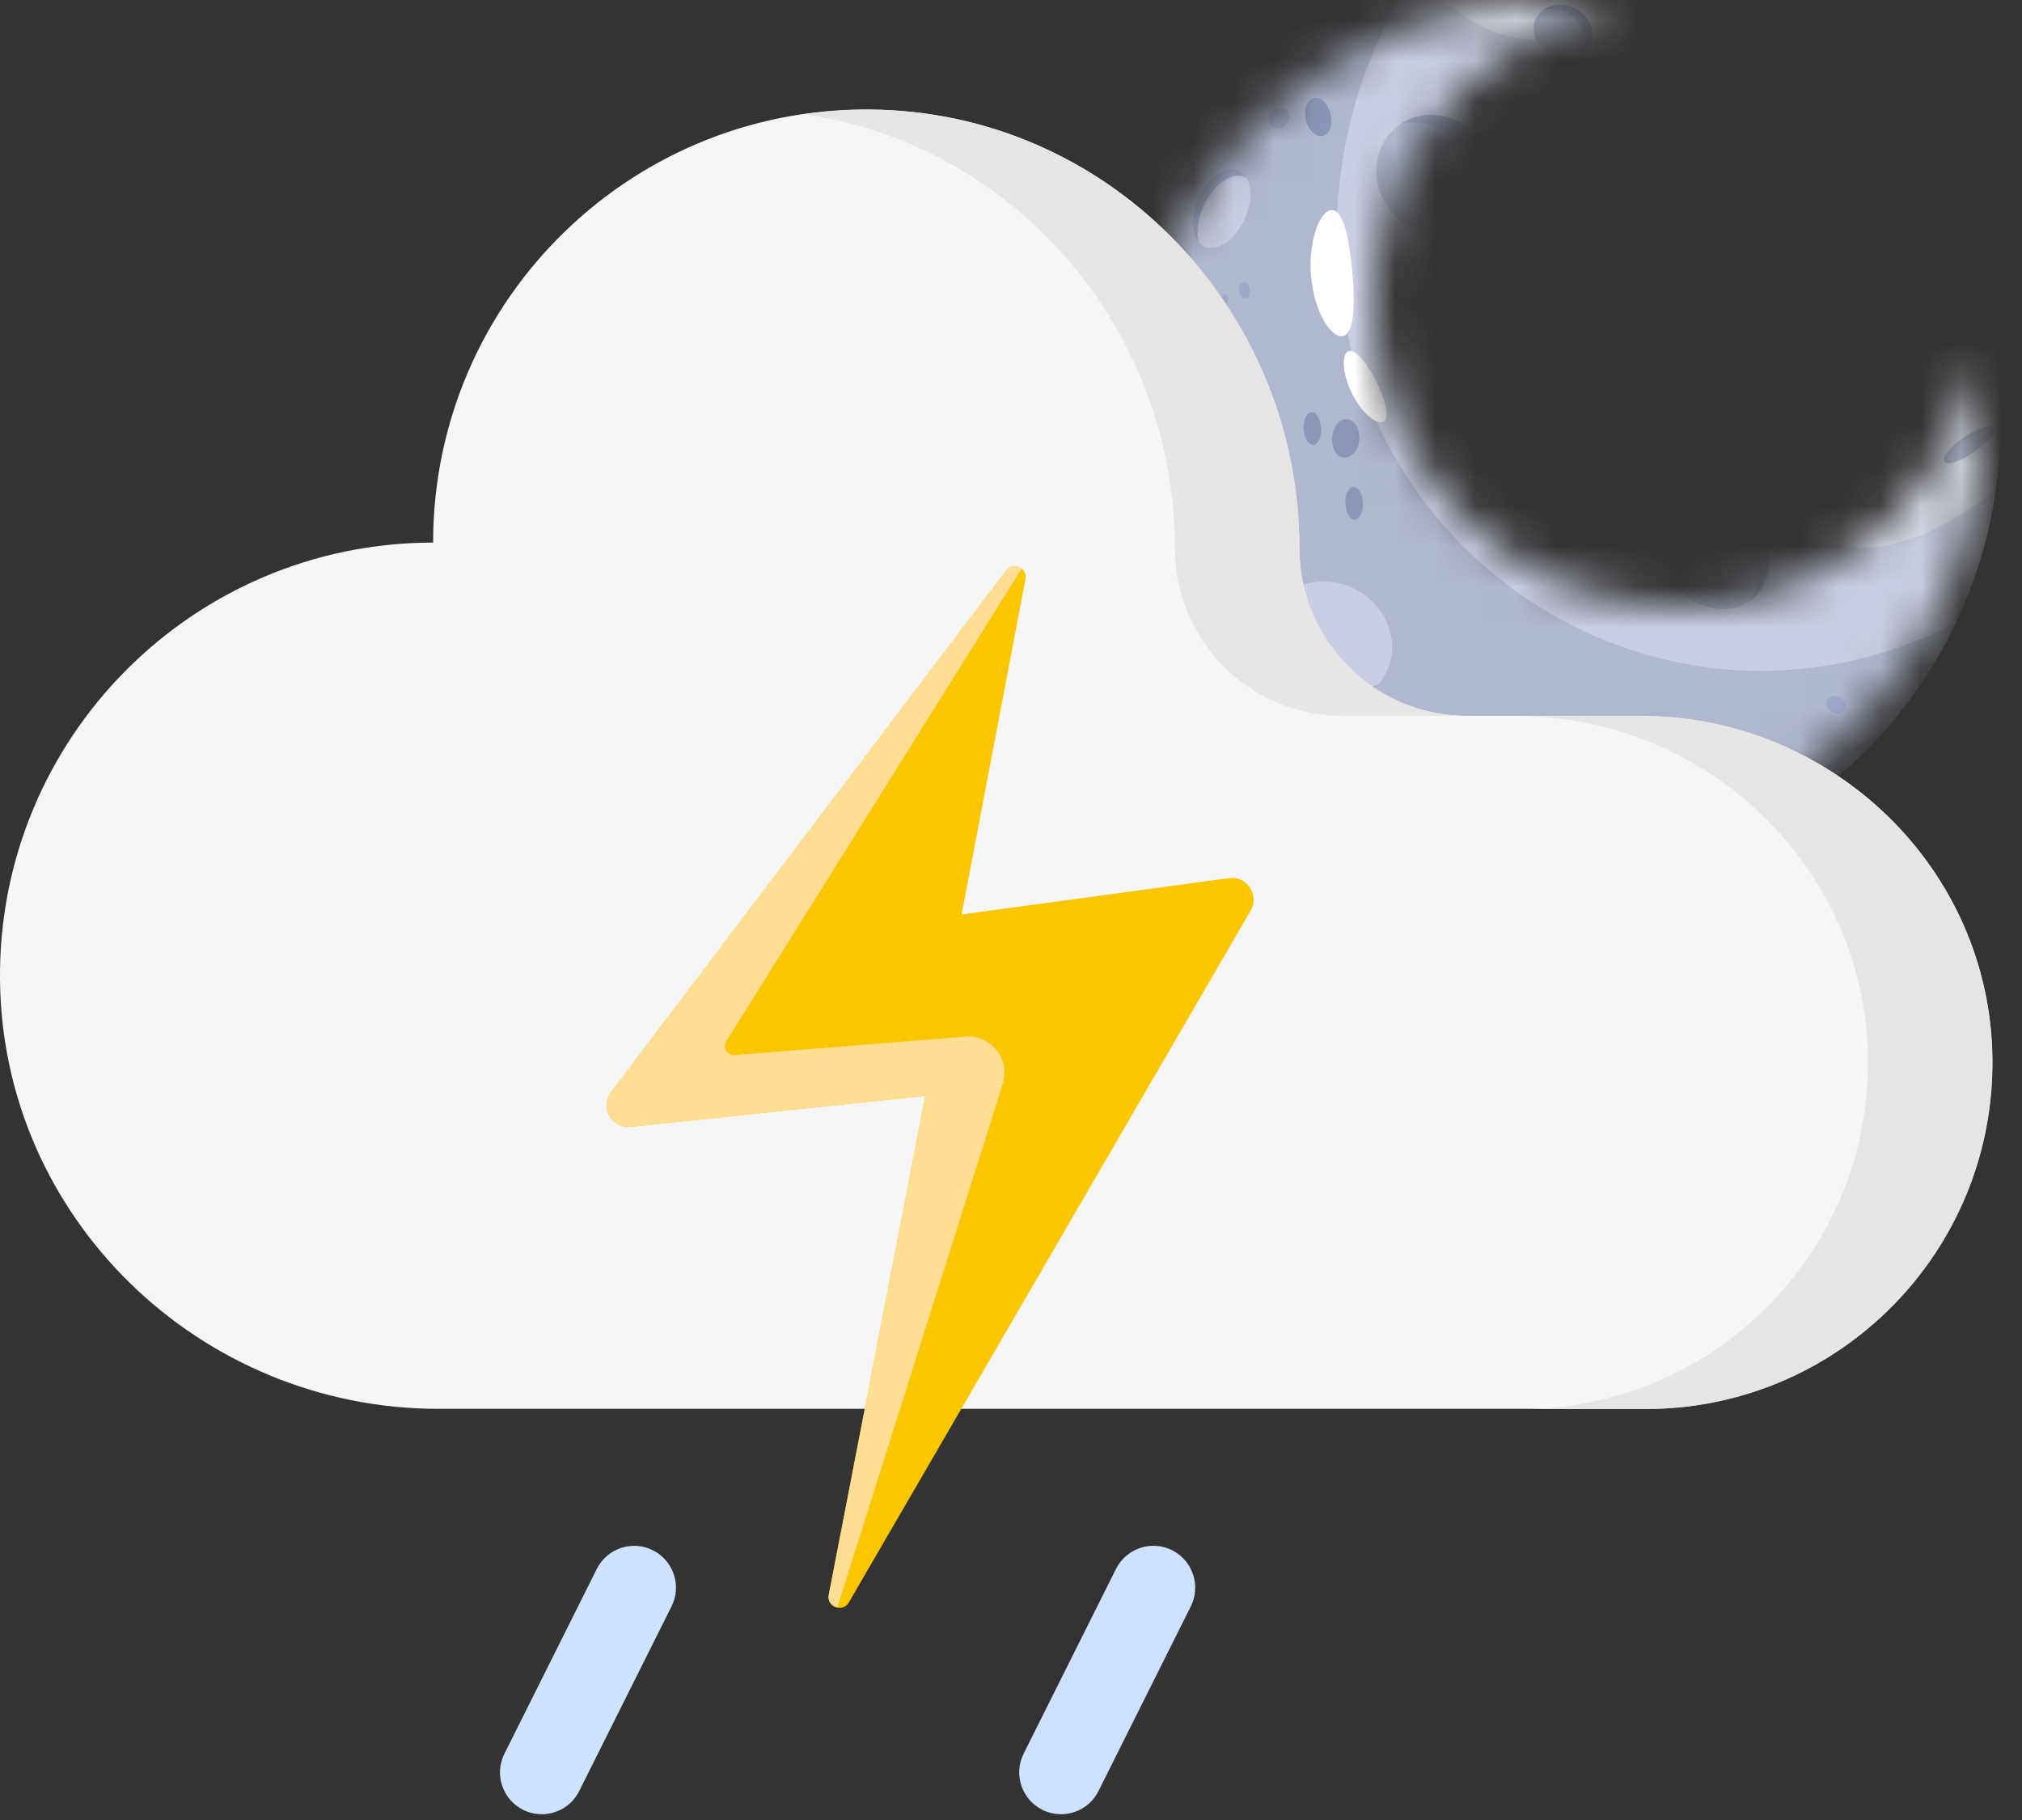 <svg width="50" height="45" viewBox="0 0 50 45" fill="none" xmlns="http://www.w3.org/2000/svg">
<rect x="0" y="0" width="50" height="45" fill="#333333" stroke="none"/>
<mask id="mask0_4444_6330" style="mask-type:alpha" maskUnits="userSpaceOnUse" x="28" y="0" width="21" height="21">
<path d="M41.498 15C37.358 15 33.999 11.64 33.999 7.5C33.999 3.825 36.639 0.78 40.118 0.135C39.593 0.06 39.053 0 38.498 0C32.694 0 28 4.695 28 10.5C28 16.305 32.694 21 38.498 21C44.303 21 48.997 16.305 48.997 10.5C48.997 9.945 48.937 9.405 48.862 8.88C48.217 12.36 45.172 15 41.498 15Z" fill="#F6F6F6"/>
</mask>
<g mask="url(#mask0_4444_6330)">
<path d="M38.034 21.938C44.352 21.931 49.469 16.804 49.462 10.486C49.456 4.168 44.329 -0.949 38.011 -0.943C31.693 -0.937 26.576 4.19 26.583 10.509C26.589 16.827 31.716 21.944 38.034 21.938Z" fill="#B0B8CF"/>
<path d="M38.034 21.938C44.352 21.931 49.469 16.804 49.462 10.486C49.456 4.168 44.329 -0.949 38.011 -0.943C31.693 -0.937 26.576 4.19 26.583 10.509C26.589 16.827 31.716 21.944 38.034 21.938Z" fill="#B0B8CF"/>
<path d="M46.879 17.737C44.781 20.301 41.592 21.937 38.021 21.937C31.703 21.937 26.581 16.815 26.581 10.497C26.581 6.925 28.218 3.737 30.781 1.639C29.167 3.611 28.199 6.132 28.199 8.879C28.199 15.197 33.321 20.319 39.639 20.319C42.386 20.319 44.907 19.351 46.879 17.737Z" fill="#9EA9C9"/>
<path d="M34.221 16.729C33.79 17.421 32.832 17.594 32.084 17.129C31.331 16.661 31.069 15.723 31.497 15.035C31.933 14.334 32.896 14.176 33.634 14.635C34.386 15.103 34.649 16.041 34.221 16.729Z" fill="#C9CEE2"/>
<path d="M34.069 16.93C33.594 17.45 32.756 17.549 32.083 17.13C31.147 16.548 31.017 15.294 31.823 14.676C31.079 16.002 32.678 17.578 34.069 16.93Z" fill="#9EA9C9"/>
<path d="M30.544 10.68C30.067 10.977 29.416 10.793 29.089 10.278C28.76 9.76 28.878 9.101 29.353 8.805C29.836 8.503 30.485 8.699 30.807 9.207C31.136 9.724 31.018 10.384 30.544 10.68Z" fill="#C9CEE2"/>
<path d="M30.39 10.757C29.937 10.933 29.384 10.741 29.09 10.277C28.679 9.631 28.978 8.818 29.666 8.681C28.8 9.276 29.33 10.735 30.39 10.757Z" fill="#9EA9C9"/>
<path d="M41.104 21.518C32.201 24.001 24.252 15.458 27.19 6.813C25.507 15.2 32.611 22.766 41.104 21.518Z" fill="#8A97B7"/>
<path d="M49.462 10.497C49.462 12.254 49.066 13.918 48.358 15.406C41.242 19.049 32.924 13.842 33.058 5.593C33.094 3.341 33.779 1.239 34.927 -0.519C42.209 -2.562 49.462 2.913 49.462 10.497Z" fill="#C9CEE2"/>
<path opacity="0.7" d="M49.349 12.119C48.638 12.656 47.812 13.188 46.958 13.416C44.921 13.97 43.123 12.725 43.204 9.59C43.276 7.359 44.034 5.042 43.247 2.954C42.055 -0.188 39.339 1.292 37.491 0.938C36.554 0.759 35.76 0.175 35.151 -0.579C42.994 -2.608 50.504 3.97 49.349 12.119Z" fill="#E3E7F0"/>
<path d="M29.73 6.067C29.384 5.839 29.466 5.211 29.677 4.805C29.992 4.2 30.584 3.96 30.828 4.402C30.971 4.662 30.943 5.101 30.735 5.501C30.472 6.006 30.022 6.26 29.73 6.067Z" fill="#C9CEE2"/>
<path d="M29.647 5.995C29.436 5.757 29.442 5.257 29.677 4.805C29.992 4.2 30.584 3.96 30.828 4.402C30.259 4.08 29.434 5.215 29.647 5.995Z" fill="#9EA9C9"/>
<path d="M34.726 20.02C34.479 20.29 34.044 20.342 33.694 20.124C33.207 19.822 33.139 19.17 33.559 18.848C33.813 18.654 34.19 18.635 34.5 18.828C34.94 19.102 35.046 19.671 34.726 20.02Z" fill="#C9CEE2"/>
<path d="M34.726 20.02C34.479 20.29 34.044 20.341 33.694 20.124C33.207 19.821 33.139 19.169 33.559 18.848C33.172 19.537 34.003 20.356 34.726 20.02Z" fill="#9EA9C9"/>
<path d="M43.03 18.465C43.071 18.518 43.101 18.574 43.123 18.631C43.308 19.122 42.831 19.728 41.957 20.057C40.981 20.425 39.879 20.309 39.496 19.798C39.416 19.692 39.374 19.578 39.365 19.459C39.332 19.006 39.795 18.497 40.569 18.205C41.545 17.837 42.647 17.953 43.03 18.465Z" fill="#C9CEE2"/>
<path d="M43.121 18.633C43.306 19.123 42.829 19.729 41.956 20.058C40.98 20.427 39.877 20.311 39.494 19.799C39.415 19.693 39.372 19.579 39.364 19.461C39.792 19.962 40.905 20.065 41.893 19.692C42.562 19.44 43.012 19.032 43.121 18.633Z" fill="#9EA9C9"/>
<path d="M36.697 8.314C36.999 7.984 37.53 7.921 37.958 8.187C38.552 8.557 38.635 9.353 38.123 9.745C37.813 9.983 37.352 10.005 36.973 9.77C36.436 9.436 36.306 8.741 36.697 8.314Z" fill="#B0B8CF"/>
<path d="M36.697 8.314C36.999 7.984 37.53 7.921 37.958 8.187C38.552 8.557 38.635 9.353 38.123 9.745C38.595 8.904 37.58 7.903 36.697 8.314Z" fill="#9EA9C9"/>
<path d="M34.666 3.046C35.25 2.683 36.063 2.81 36.586 3.38C37.313 4.174 37.106 5.387 36.185 5.756C35.627 5.98 34.936 5.823 34.473 5.317C33.816 4.6 33.911 3.517 34.666 3.046Z" fill="#B0B8CF"/>
<path d="M34.667 3.046C35.251 2.683 36.064 2.81 36.587 3.38C37.314 4.174 37.107 5.387 36.186 5.756C37.234 4.706 36.146 2.803 34.667 3.046Z" fill="#9EA9C9"/>
<path d="M40.018 4.33C40.225 4.11 40.585 4.072 40.871 4.256C41.269 4.512 41.317 5.05 40.968 5.311C40.756 5.468 40.444 5.479 40.191 5.316C39.831 5.085 39.75 4.614 40.018 4.33Z" fill="#B0B8CF"/>
<path d="M40.021 4.33C40.228 4.11 40.588 4.072 40.874 4.256C41.272 4.512 41.32 5.05 40.97 5.311C41.298 4.746 40.622 4.06 40.021 4.33Z" fill="#9EA9C9"/>
<path d="M38.148 0.254C38.399 0.064 38.793 0.075 39.081 0.296C39.482 0.604 39.467 1.145 39.057 1.356C38.809 1.484 38.471 1.453 38.216 1.257C37.851 0.977 37.826 0.499 38.148 0.254Z" fill="#B0B8CF"/>
<path d="M38.15 0.254C38.4 0.064 38.794 0.075 39.082 0.296C39.483 0.604 39.468 1.145 39.059 1.356C39.481 0.84 38.833 0.068 38.15 0.254Z" fill="#9EA9C9"/>
<path d="M43.467 2.266C43.962 2.22 44.467 2.571 44.649 3.115C44.904 3.879 44.403 4.595 43.689 4.534C43.252 4.496 42.837 4.166 42.676 3.684C42.447 2.999 42.827 2.324 43.467 2.266Z" fill="#B0B8CF"/>
<path d="M43.465 2.266C43.96 2.22 44.465 2.571 44.647 3.115C44.902 3.879 44.401 4.595 43.687 4.534C44.694 4.192 44.518 2.592 43.465 2.266Z" fill="#9EA9C9"/>
<path d="M44.206 8.944C44.377 8.442 44.926 8.121 45.517 8.207C46.177 8.304 46.641 8.872 46.553 9.476C46.463 10.092 45.845 10.491 45.197 10.396C44.455 10.288 43.983 9.594 44.206 8.944Z" fill="#B0B8CF"/>
<path d="M44.206 8.944C44.378 8.442 44.926 8.121 45.517 8.207C46.339 8.327 46.806 9.154 46.436 9.824C46.55 8.684 44.971 8.078 44.206 8.944Z" fill="#9EA9C9"/>
<path d="M41.391 12.71C41.795 12.271 42.507 12.224 43.079 12.632C43.718 13.088 43.941 13.937 43.577 14.53C43.206 15.135 42.386 15.224 41.761 14.778C41.037 14.262 40.871 13.275 41.391 12.71Z" fill="#B0B8CF"/>
<path d="M41.392 12.71C41.796 12.271 42.507 12.224 43.079 12.632C43.884 13.205 43.978 14.33 43.3 14.835C43.935 13.685 42.568 12.205 41.392 12.71Z" fill="#9EA9C9"/>
<path d="M37.492 2.515C37.48 2.762 37.27 2.953 37.022 2.942C36.775 2.93 36.584 2.72 36.596 2.472C36.607 2.225 36.817 2.034 37.065 2.045C37.312 2.057 37.503 2.267 37.492 2.515Z" fill="#B0B8CF"/>
<path d="M41.164 9.607C40.964 9.6 40.807 9.429 40.814 9.236C40.828 9.035 40.993 8.878 41.193 8.892C41.393 8.899 41.551 9.071 41.536 9.264C41.529 9.464 41.365 9.615 41.164 9.607Z" fill="#B0B8CF"/>
<path d="M47.944 6.258C47.837 6.388 47.518 6.302 47.234 6.065C46.949 5.828 46.806 5.531 46.914 5.401C47.022 5.271 47.34 5.358 47.625 5.595C47.909 5.831 48.053 6.129 47.944 6.258Z" fill="#C9CEE2"/>
<path d="M42.943 10.118C42.922 10.532 42.564 10.861 42.142 10.84C41.721 10.818 41.392 10.461 41.413 10.046C41.435 9.624 41.792 9.303 42.214 9.317C42.636 9.338 42.965 9.696 42.943 10.118Z" fill="#B0B8CF"/>
<path d="M37.503 11.547C37.33 11.681 37.069 11.666 36.911 11.531C36.76 11.387 36.762 11.167 36.943 11.04C37.108 10.915 37.376 10.921 37.527 11.065C37.685 11.199 37.676 11.428 37.503 11.547Z" fill="#B0B8CF"/>
<path d="M35.381 7.381C35.352 7.513 35.217 7.616 35.079 7.612C34.941 7.608 34.852 7.498 34.881 7.366C34.91 7.234 35.046 7.131 35.184 7.135C35.322 7.139 35.41 7.25 35.381 7.381Z" fill="#B0B8CF"/>
<path d="M49.237 10.802C49.066 11.031 48.68 11.303 48.379 11.41C48.079 11.517 47.972 11.417 48.143 11.188C48.322 10.959 48.701 10.688 49.001 10.58C49.309 10.473 49.409 10.573 49.237 10.802Z" fill="#B0B8CF"/>
<path d="M38.804 12.45C38.615 12.822 38.265 13.011 38.029 12.899C37.793 12.772 37.752 12.382 37.95 12.018C38.139 11.646 38.496 11.448 38.724 11.568C38.968 11.687 39.001 12.085 38.804 12.45Z" fill="#B0B8CF"/>
<path d="M31.878 2.921C31.849 3.057 31.714 3.157 31.571 3.157C31.435 3.15 31.349 3.043 31.378 2.907C31.406 2.778 31.542 2.671 31.678 2.678C31.814 2.678 31.907 2.792 31.878 2.921Z" fill="#8A97B7"/>
<path d="M30.777 15.069C30.789 15.214 30.617 15.292 30.386 15.23C30.152 15.172 29.951 15.006 29.929 14.856C29.908 14.707 30.077 14.634 30.311 14.691C30.544 14.749 30.756 14.92 30.777 15.069Z" fill="#8A97B7"/>
<path d="M29.561 14.477C29.282 14.514 29.02 14.307 28.97 14.02C28.928 13.726 29.105 13.467 29.384 13.431C29.654 13.4 29.916 13.607 29.966 13.894C30.016 14.182 29.831 14.446 29.561 14.477Z" fill="#8A97B7"/>
<path d="M32.58 10.934C32.482 11.052 32.349 11.002 32.275 10.815C32.208 10.625 32.227 10.372 32.325 10.254C32.562 9.969 32.806 10.663 32.58 10.934Z" fill="#8A97B7"/>
<path d="M38.932 19.198C38.896 19.367 38.462 19.425 37.964 19.331C37.465 19.243 37.091 19.036 37.125 18.875C37.171 18.708 37.596 18.648 38.094 18.735C38.592 18.83 38.966 19.037 38.932 19.198Z" fill="#8A97B7"/>
<path d="M39.001 18.38C38.909 18.496 38.651 18.509 38.431 18.412C38.221 18.316 38.119 18.142 38.21 18.032C38.312 17.917 38.559 17.903 38.779 18C38.999 18.098 39.092 18.263 39.001 18.38Z" fill="#8A97B7"/>
<path d="M32.945 10.932C32.913 10.68 33.042 10.42 33.226 10.369C33.41 10.319 33.583 10.487 33.606 10.742C33.686 11.338 33.01 11.576 32.945 10.932Z" fill="#8A97B7"/>
<path d="M32.707 3.359C32.535 3.395 32.357 3.223 32.292 2.966C32.235 2.708 32.321 2.465 32.485 2.429C32.885 2.33 33.114 3.257 32.707 3.359Z" fill="#8A97B7"/>
<path d="M33.662 12.224C33.729 12.413 33.709 12.667 33.611 12.785C33.375 13.069 33.13 12.377 33.356 12.104C33.454 11.987 33.587 12.037 33.662 12.224Z" fill="#8A97B7"/>
<path d="M30.297 7.486C30.184 7.454 30.192 7.248 30.311 7.265C30.361 7.279 30.404 7.504 30.297 7.486Z" fill="#9EA9C9"/>
<path d="M30.781 7.378C30.563 7.328 30.594 6.918 30.802 6.97C30.895 6.992 30.991 7.413 30.781 7.378Z" fill="#9EA9C9"/>
<path d="M31.877 2.922C31.848 3.054 31.712 3.157 31.574 3.153C31.436 3.149 31.348 3.039 31.377 2.907C31.406 2.775 31.542 2.672 31.68 2.676C31.818 2.68 31.906 2.79 31.877 2.922Z" fill="#9EA9C9"/>
<path d="M45.633 17.518C45.589 17.624 45.449 17.667 45.32 17.613C45.191 17.56 45.122 17.431 45.166 17.325C45.209 17.219 45.349 17.177 45.479 17.23C45.608 17.284 45.677 17.413 45.633 17.518Z" fill="#9EA9C9"/>
<path d="M36.75 20.903C36.697 21.03 36.529 21.081 36.373 21.017C36.218 20.952 36.135 20.797 36.188 20.67C36.24 20.543 36.409 20.492 36.564 20.556C36.719 20.62 36.802 20.776 36.75 20.903Z" fill="#8A97B7"/>
<path d="M34.223 10.419C34.076 10.528 33.695 10.249 33.439 9.743C33.181 9.238 33.174 8.742 33.347 8.681C33.692 8.558 34.525 10.196 34.223 10.419Z" fill="white"/>
<path d="M32.423 6.858C32.332 5.93 32.665 5.164 32.946 5.193C33.231 5.219 33.365 5.926 33.441 6.729C33.511 7.533 33.493 8.206 33.223 8.304C32.959 8.401 32.512 7.787 32.423 6.858Z" fill="white"/>
</g>
<path d="M10.71 13.416C10.71 7.38 15.704 2.51 21.786 2.713C27.578 2.907 32.129 7.756 32.129 13.55C32.129 15.842 33.987 17.699 36.279 17.699H40.569C45.278 17.699 49.203 21.445 49.264 26.153C49.326 30.936 45.467 34.834 40.697 34.834H10.844C4.939 34.834 0.044 30.111 0 24.206C-0.044 18.254 4.768 13.416 10.71 13.416Z" fill="#F6F6F6"/>
<path d="M20.99 39.621L30.926 22.515C31.151 22.128 30.832 21.651 30.388 21.712L23.779 22.61L25.358 14.32C25.412 14.041 25.051 13.881 24.879 14.108L15.111 27.002C14.826 27.377 15.127 27.911 15.596 27.862L22.882 27.095L20.494 39.435C20.436 39.733 20.838 39.883 20.99 39.621Z" fill="#FAC600"/>
<path d="M18.166 26.087C17.983 26.102 17.862 25.902 17.959 25.747L25.263 14.062C25.154 13.976 24.983 13.97 24.879 14.107L15.111 27.001C14.826 27.376 15.127 27.91 15.596 27.861L22.882 27.094L20.494 39.434C20.461 39.601 20.574 39.718 20.705 39.746L24.798 26.795C24.99 26.188 24.506 25.58 23.871 25.631L18.166 26.087Z" fill="#FFDD92"/>
<path d="M29.054 13.553C29.054 15.845 30.912 17.702 33.204 17.702H36.283C33.991 17.702 32.133 15.845 32.133 13.553C32.133 7.758 27.582 2.909 21.79 2.716C21.142 2.694 20.506 2.734 19.887 2.823C25.107 3.583 29.054 8.157 29.054 13.553Z" fill="#E5E5E5"/>
<path d="M40.575 17.705H37.496C42.205 17.705 46.13 21.45 46.191 26.159C46.253 30.942 42.394 34.839 37.624 34.839H40.703C45.473 34.839 49.332 30.942 49.27 26.159C49.209 21.45 45.284 17.705 40.575 17.705Z" fill="#E5E5E5"/>
<path d="M13.397 44.857C13.241 44.857 13.084 44.822 12.935 44.748C12.424 44.492 12.217 43.871 12.473 43.361L14.757 38.793C15.012 38.282 15.633 38.074 16.144 38.33C16.655 38.586 16.862 39.207 16.606 39.718L14.322 44.286C14.141 44.648 13.776 44.857 13.397 44.857Z" fill="#CDE2FF"/>
<path d="M26.237 44.857C26.081 44.857 25.924 44.822 25.775 44.748C25.264 44.492 25.057 43.871 25.312 43.361L27.596 38.793C27.852 38.282 28.473 38.074 28.984 38.33C29.494 38.586 29.701 39.207 29.446 39.718L27.162 44.286C26.981 44.648 26.616 44.857 26.237 44.857Z" fill="#CDE2FF"/>
</svg>
